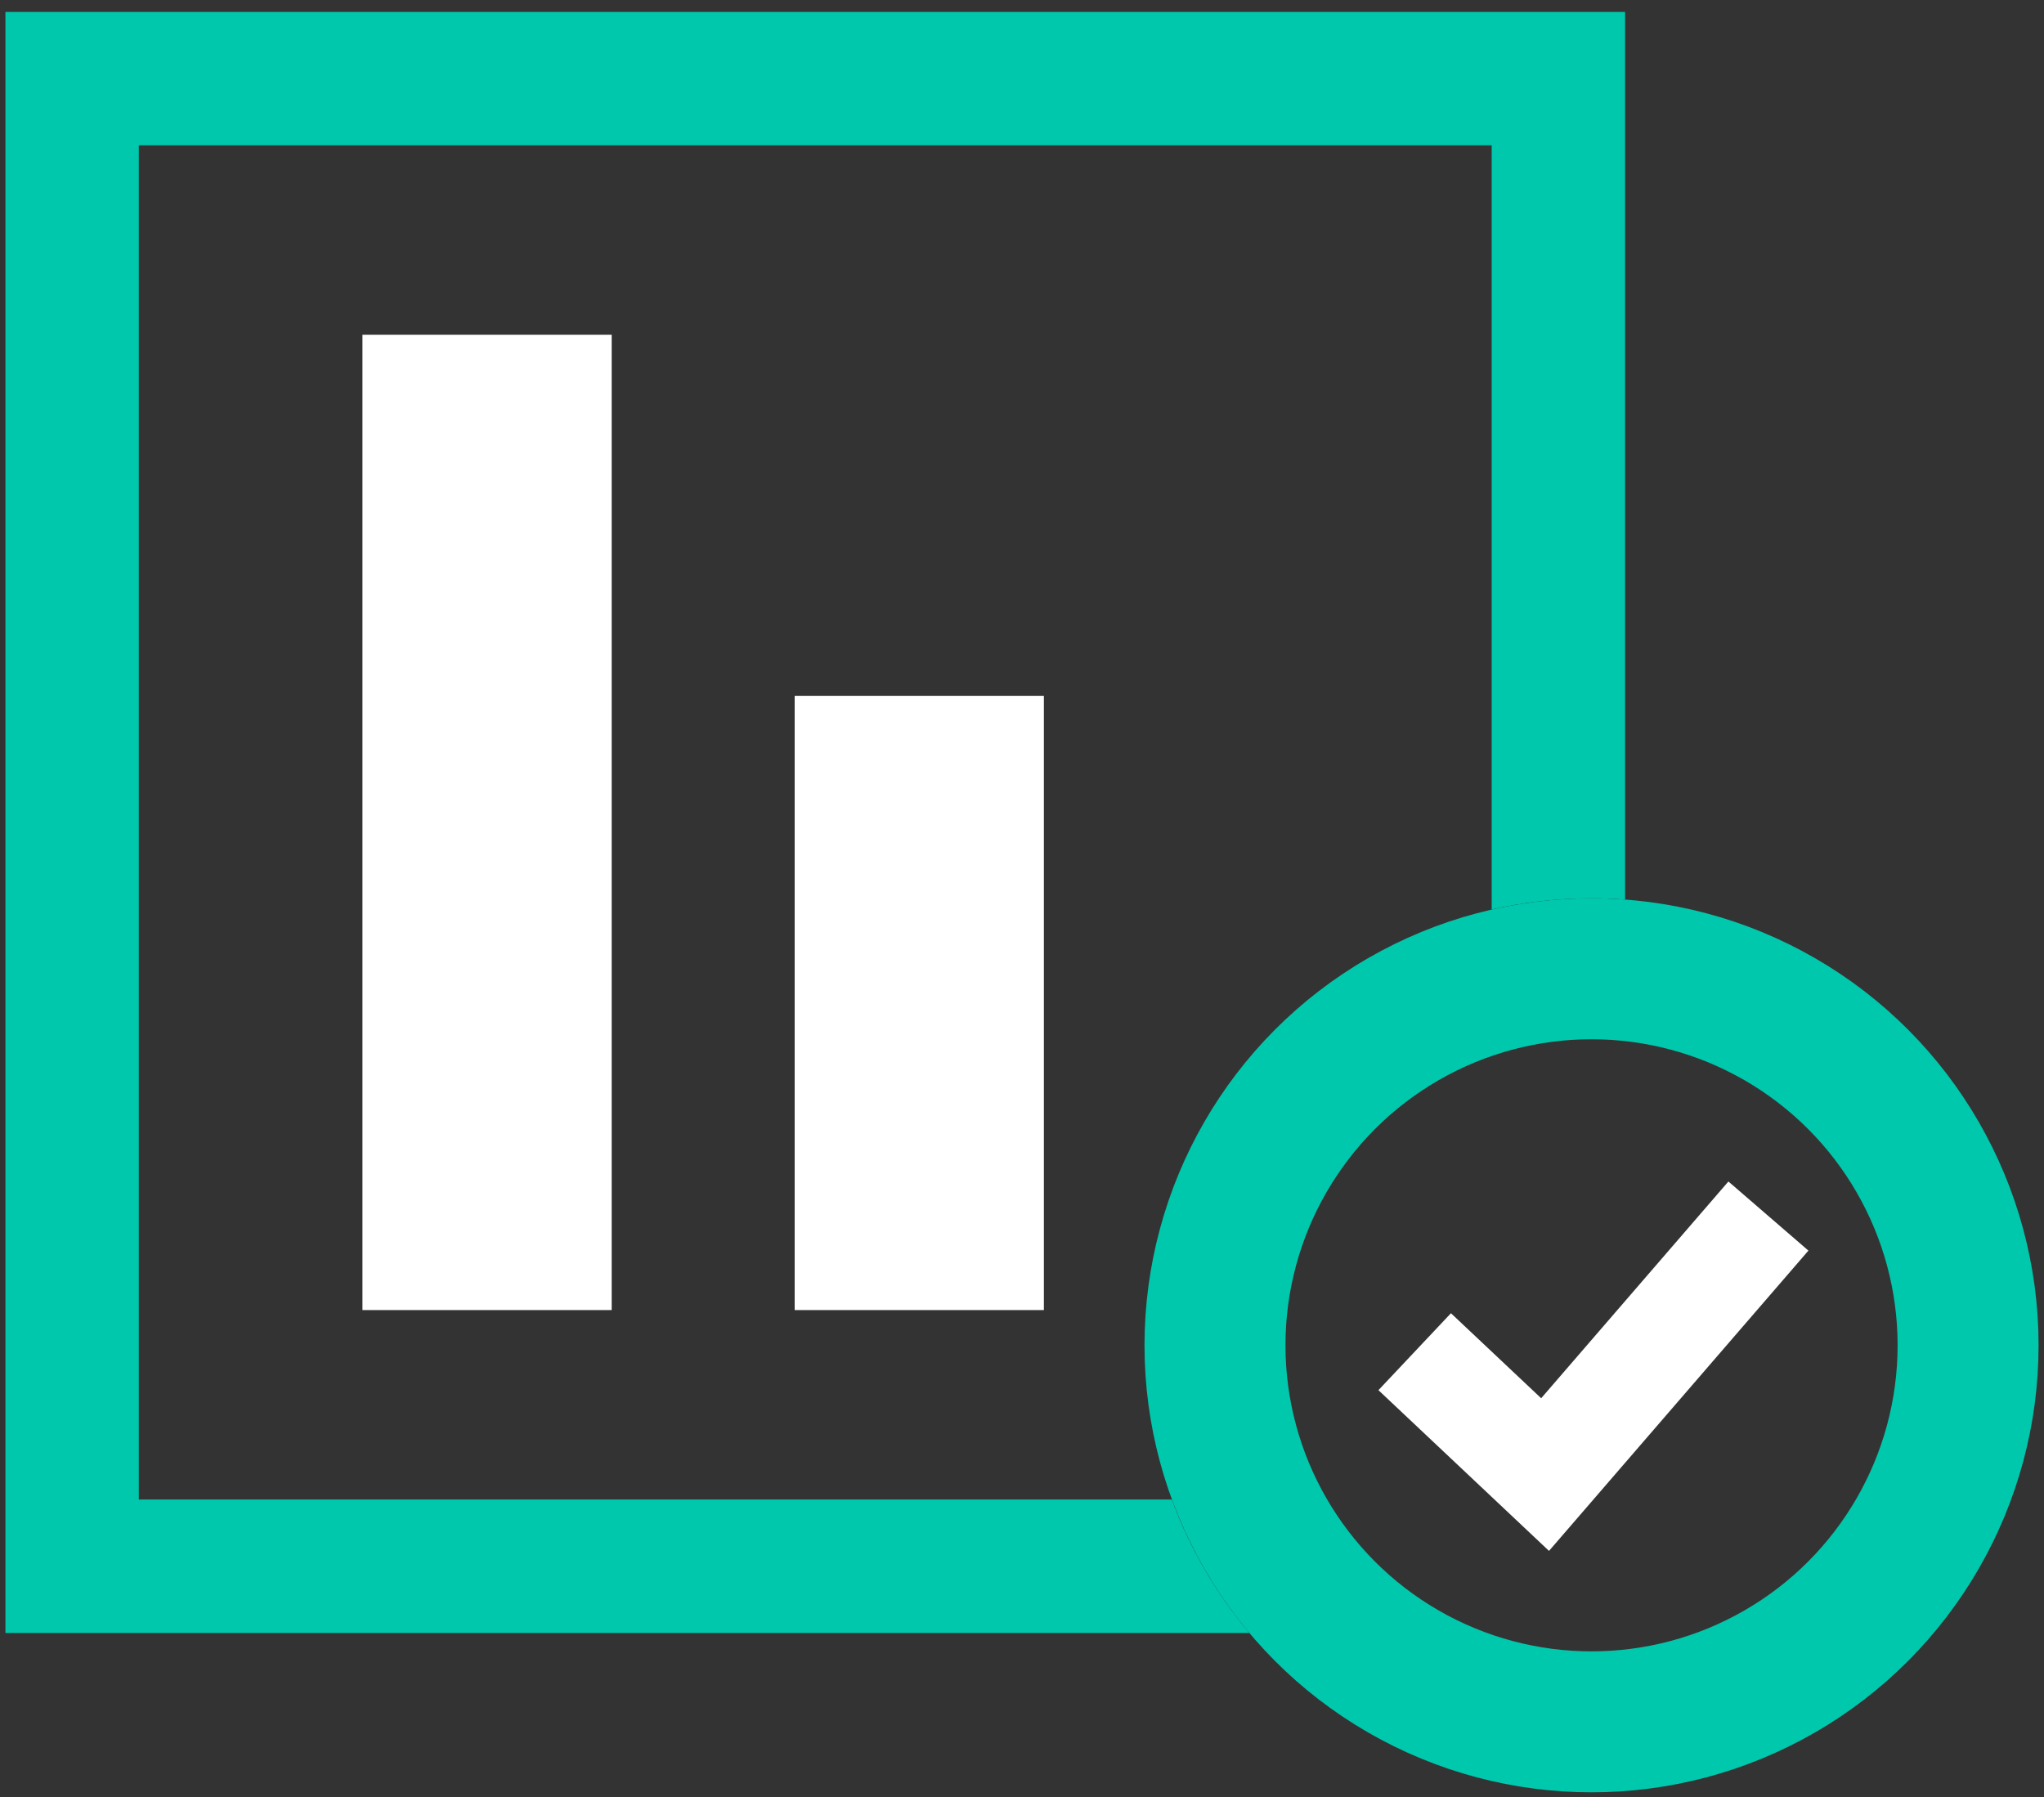 <svg width="58" height="51" viewBox="0 0 58 51" fill="none" xmlns="http://www.w3.org/2000/svg">
<rect x="0" y="0" width="58" height="51" fill="#333333" stroke="none"/>
<path d="M46.113 0.339V25.526C45.799 25.503 45.482 25.491 45.162 25.491C44.187 25.491 43.239 25.602 42.328 25.809V4.123H3.939V42.552H33.251C33.763 43.946 34.514 45.224 35.453 46.339H0.154V0.339H46.113Z" fill="#00C8AC"/>
<rect x="10.285" y="9.5" width="7.072" height="27.676" fill="white"/>
<rect x="22.549" y="19.745" width="7.072" height="17.431" fill="white"/>
<circle cx="45.161" cy="38.176" r="10.685" stroke="#00C8AC" stroke-width="4"/>
<path d="M40.143 38.357L43.843 41.844L50.18 34.508" stroke="white" stroke-width="3"/>
</svg>
